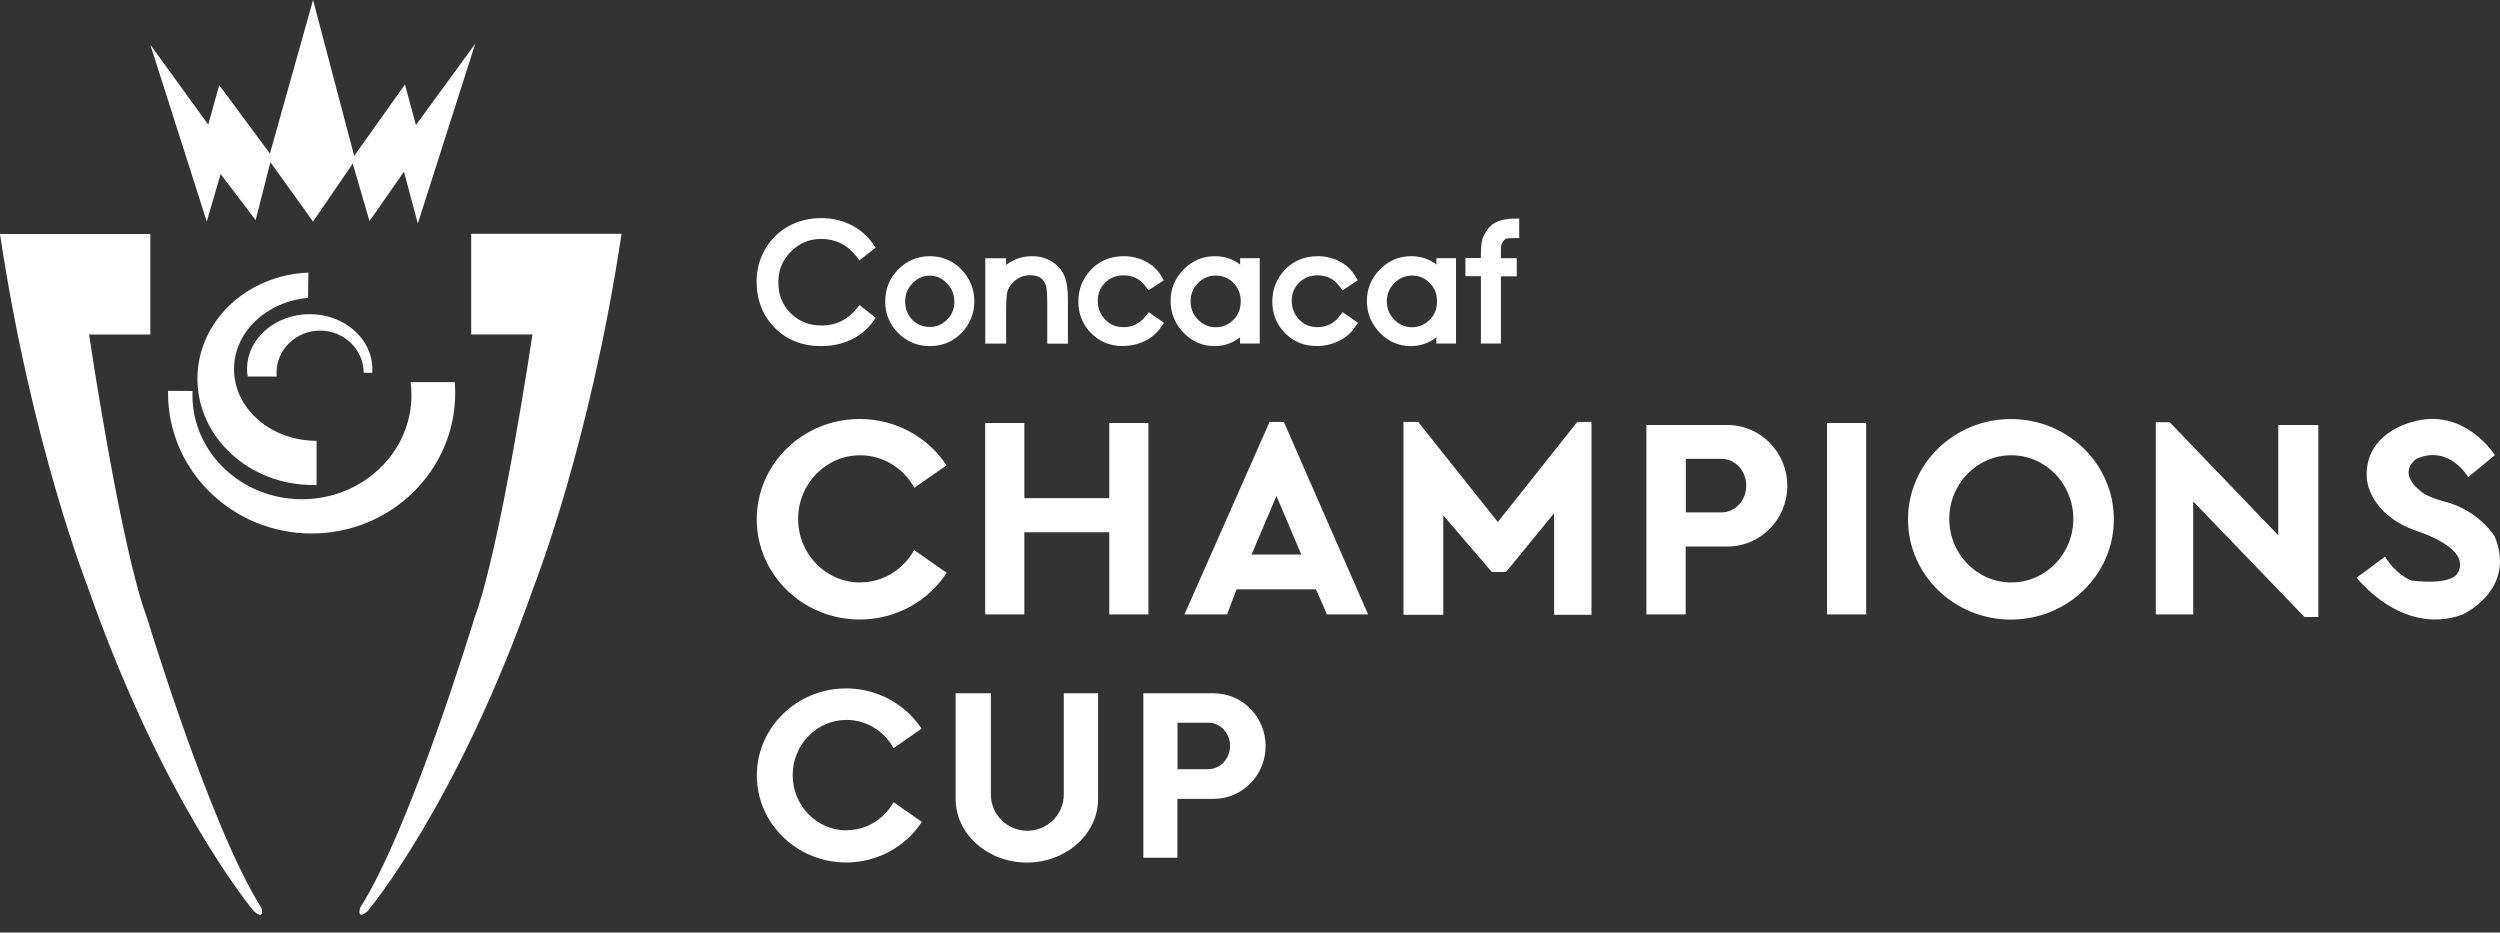 <svg width="126" height="47" viewBox="0 0 126 47" fill="none" xmlns="http://www.w3.org/2000/svg">
<rect x="0" y="0" width="126" height="47" fill="#333333" stroke="none"/>
<path d="M11.12 8.772L12.884 11.095L13.629 8.174L15.778 11.168L17.778 8.243L18.623 11.145L20.36 8.653L21.058 11.264L23.953 2.204L20.962 6.303L20.41 4.256L17.851 7.859L15.778 0L13.605 7.741L11.05 4.29L10.495 6.28L7.577 2.254L10.421 11.168L11.12 8.772Z" fill="white"/>
<path d="M22.942 19.806C22.942 19.622 22.934 19.441 22.923 19.261H20.696C20.723 19.476 20.738 19.694 20.738 19.913C20.738 22.811 18.268 25.161 15.219 25.161C12.17 25.161 9.699 22.811 9.699 19.913C9.699 19.844 9.699 19.775 9.703 19.706L8.468 19.698C8.468 19.733 8.468 19.771 8.468 19.806C8.468 23.716 11.707 26.887 15.705 26.887C19.704 26.887 22.942 23.716 22.942 19.806Z" fill="white"/>
<path d="M9.95 19.089C9.95 22.044 12.559 24.445 15.774 24.445C15.836 24.445 15.894 24.445 15.956 24.445V22.217C13.659 22.217 11.795 20.599 11.795 18.606C11.795 16.738 13.428 15.201 15.524 15.013L15.543 13.74C12.436 13.855 9.95 16.206 9.95 19.093V19.089Z" fill="white"/>
<path d="M16.129 16.662C17.345 16.662 18.329 17.616 18.329 18.79H18.766V18.602C18.766 17.072 17.353 15.834 15.608 15.834C13.864 15.834 12.451 17.072 12.451 18.602C12.451 18.728 12.463 18.855 12.482 18.977H13.945C13.941 18.916 13.937 18.851 13.937 18.79C13.937 17.613 14.921 16.662 16.137 16.662H16.129Z" fill="white"/>
<path d="M12.799 45.925C13.378 46.416 13.173 45.757 13.173 45.757C10.602 41.697 7.418 31.165 7.418 31.165C6.079 27.607 4.489 16.861 4.489 16.861H7.577V11.793H0C1.594 22.432 4.419 29.57 4.419 29.57C8.275 40.593 12.799 45.929 12.799 45.929V45.925Z" fill="white"/>
<path d="M23.748 11.789V16.857H26.836C26.836 16.857 25.242 27.604 23.907 31.161C23.907 31.161 20.722 41.693 18.152 45.753C18.152 45.753 17.947 46.412 18.526 45.922C18.526 45.922 23.046 40.585 26.905 29.563C26.905 29.563 29.731 22.424 31.325 11.785H23.748V11.789Z" fill="white"/>
<path d="M41.387 17.444C41.923 17.444 42.425 17.34 42.869 17.133C43.321 16.922 43.703 16.616 43.996 16.213L44.139 16.018L43.325 15.377L43.166 15.565C42.695 16.133 42.12 16.405 41.414 16.405C40.781 16.405 40.268 16.202 39.851 15.788C39.43 15.374 39.229 14.864 39.229 14.231C39.229 13.599 39.438 13.108 39.866 12.678C40.295 12.249 40.793 12.042 41.383 12.042C42.113 12.042 42.695 12.33 43.162 12.924L43.317 13.123L44.131 12.483L43.996 12.291C43.707 11.873 43.328 11.547 42.869 11.325C42.414 11.103 41.912 10.992 41.372 10.992C40.777 10.992 40.221 11.133 39.727 11.409C39.229 11.689 38.836 12.08 38.554 12.575C38.276 13.066 38.133 13.61 38.133 14.185C38.133 15.117 38.438 15.903 39.044 16.516C39.65 17.133 40.434 17.444 41.379 17.444H41.387Z" fill="white"/>
<path d="M45.266 13.583C44.834 14.024 44.614 14.565 44.614 15.19C44.614 15.815 44.83 16.336 45.262 16.777C45.694 17.218 46.231 17.444 46.864 17.444C47.497 17.444 48.033 17.218 48.462 16.777C48.89 16.336 49.106 15.803 49.106 15.19C49.106 14.576 48.886 14.028 48.454 13.583C48.022 13.139 47.485 12.912 46.864 12.912C46.242 12.912 45.702 13.139 45.266 13.583ZM48.103 15.197C48.103 15.558 47.983 15.857 47.736 16.106C47.493 16.355 47.208 16.478 46.86 16.478C46.513 16.478 46.212 16.359 45.976 16.113C45.737 15.864 45.621 15.565 45.621 15.197C45.621 14.829 45.741 14.542 45.992 14.277C46.239 14.02 46.52 13.894 46.86 13.894C47.2 13.894 47.478 14.02 47.725 14.277C47.975 14.538 48.099 14.841 48.099 15.197H48.103Z" fill="white"/>
<path d="M53.823 17.314V15.109C53.823 14.584 53.765 14.193 53.645 13.905C53.522 13.606 53.306 13.365 53.008 13.181C52.715 13.001 52.387 12.912 52.024 12.912C51.534 12.912 51.094 13.058 50.708 13.353V13.016H49.658V17.317H50.708V15.673C50.708 15.055 50.743 14.802 50.77 14.703C50.808 14.569 50.882 14.431 50.998 14.296C51.109 14.162 51.248 14.059 51.407 13.982C51.569 13.905 51.735 13.871 51.916 13.871C52.071 13.871 52.206 13.894 52.318 13.94C52.422 13.982 52.503 14.039 52.568 14.12C52.638 14.2 52.688 14.308 52.723 14.431C52.75 14.523 52.781 14.745 52.781 15.262V17.321H53.819L53.823 17.314Z" fill="white"/>
<path d="M56.625 13.878C57.103 13.878 57.466 14.062 57.74 14.438L57.883 14.634L58.655 14.128L58.535 13.924C58.35 13.606 58.084 13.357 57.744 13.177C57.408 13.001 57.042 12.912 56.648 12.912C55.98 12.912 55.421 13.139 54.992 13.587C54.564 14.032 54.348 14.576 54.348 15.201C54.348 15.826 54.564 16.351 54.984 16.785C55.409 17.218 55.946 17.44 56.578 17.44C56.972 17.44 57.347 17.356 57.686 17.195C58.034 17.026 58.319 16.785 58.528 16.47L58.663 16.267L57.895 15.734L57.748 15.922C57.451 16.305 57.084 16.489 56.629 16.489C56.251 16.489 55.946 16.363 55.699 16.102C55.448 15.838 55.328 15.527 55.328 15.159C55.328 14.791 55.452 14.492 55.699 14.246C55.949 14.001 56.254 13.878 56.629 13.878H56.625Z" fill="white"/>
<path d="M66.402 13.878C66.88 13.878 67.243 14.062 67.517 14.438L67.66 14.634L68.432 14.128L68.312 13.924C68.127 13.606 67.861 13.357 67.521 13.177C67.185 13.001 66.819 12.912 66.425 12.912C65.757 12.912 65.198 13.139 64.769 13.587C64.341 14.032 64.124 14.576 64.124 15.201C64.124 15.826 64.341 16.351 64.761 16.785C65.186 17.218 65.722 17.44 66.355 17.44C66.749 17.44 67.124 17.356 67.463 17.195C67.811 17.026 68.096 16.785 68.305 16.47L68.44 16.267L67.671 15.734L67.525 15.922C67.228 16.305 66.861 16.489 66.406 16.489C66.027 16.489 65.722 16.363 65.475 16.102C65.225 15.838 65.105 15.527 65.105 15.159C65.105 14.791 65.228 14.492 65.475 14.246C65.726 14.001 66.031 13.878 66.406 13.878H66.402Z" fill="white"/>
<path d="M63.491 17.314V13.012H62.503V13.334C62.144 13.054 61.72 12.912 61.233 12.912C60.623 12.912 60.091 13.135 59.655 13.579C59.218 14.02 58.998 14.553 58.998 15.167C58.998 15.78 59.218 16.324 59.651 16.769C60.083 17.218 60.612 17.444 61.218 17.444C61.689 17.444 62.117 17.294 62.499 17.003V17.314H63.487H63.491ZM62.16 16.121C61.909 16.37 61.619 16.493 61.272 16.493C60.925 16.493 60.631 16.367 60.38 16.11C60.126 15.849 60.006 15.546 60.006 15.186C60.006 14.825 60.126 14.534 60.376 14.273C60.623 14.016 60.917 13.89 61.276 13.89C61.635 13.89 61.924 14.013 62.167 14.262C62.414 14.515 62.534 14.818 62.534 15.186C62.534 15.554 62.41 15.876 62.16 16.125V16.121Z" fill="white"/>
<path d="M72.395 17.314H73.383V13.012H72.395V13.334C72.036 13.054 71.612 12.912 71.125 12.912C70.516 12.912 69.983 13.135 69.547 13.579C69.111 14.02 68.891 14.553 68.891 15.167C68.891 15.78 69.111 16.324 69.543 16.769C69.975 17.218 70.504 17.444 71.11 17.444C71.581 17.444 72.009 17.294 72.391 17.003V17.314H72.395ZM72.052 16.121C71.801 16.37 71.511 16.493 71.164 16.493C70.817 16.493 70.523 16.367 70.272 16.11C70.018 15.849 69.898 15.546 69.898 15.186C69.898 14.825 70.018 14.534 70.269 14.273C70.516 14.016 70.809 13.89 71.168 13.89C71.527 13.89 71.816 14.013 72.059 14.262C72.306 14.515 72.426 14.818 72.426 15.186C72.426 15.554 72.303 15.876 72.052 16.125V16.121Z" fill="white"/>
<path d="M74.646 17.314H75.645V13.928H76.444V13.012H75.645V12.751C75.645 12.609 75.645 12.418 75.669 12.345C75.7 12.253 75.761 12.13 75.862 12.053C75.935 12 76.205 12 76.317 12H76.568V11.018H76.317C75.939 11.018 75.572 11.099 75.337 11.233C75.051 11.398 74.893 11.662 74.785 11.87C74.684 12.069 74.638 12.345 74.638 12.763V13.004H73.858V13.921H74.638V17.306L74.646 17.314Z" fill="white"/>
<path d="M101.35 21.12C98.487 21.12 96.163 23.383 96.163 26.174C96.163 28.965 98.487 31.227 101.35 31.227C104.214 31.227 106.538 28.965 106.538 26.174C106.538 23.383 104.214 21.12 101.35 21.12ZM101.37 29.356C99.644 29.356 98.243 27.922 98.243 26.151C98.243 24.379 99.644 22.945 101.37 22.945C103.095 22.945 104.496 24.379 104.496 26.151C104.496 27.922 103.095 29.356 101.37 29.356Z" fill="white"/>
<path d="M94.055 21.32H92.083V30.966H94.055V21.32Z" fill="white"/>
<path d="M55.907 25.108H51.627V21.32H49.654V30.966H51.627V26.825H55.907V30.966H57.879V21.32H55.907V25.108Z" fill="white"/>
<path d="M43.352 29.356C41.626 29.356 40.225 27.922 40.225 26.151C40.225 24.38 41.626 22.946 43.352 22.946C44.525 22.946 45.544 23.605 46.08 24.583L47.705 23.456C46.783 22.049 45.169 21.117 43.328 21.117C40.465 21.117 38.141 23.379 38.141 26.17C38.141 28.961 40.465 31.223 43.328 31.223C45.173 31.223 46.794 30.284 47.713 28.869L46.073 27.723C45.536 28.696 44.517 29.352 43.352 29.352V29.356Z" fill="white"/>
<path d="M80.211 30.985V21.266H79.493L75.49 26.308L71.476 21.266H70.735V30.985H72.742V25.978L75.189 28.83H75.9L78.327 25.867V30.985H80.211Z" fill="white"/>
<path d="M114.825 26.979L109.352 21.278H108.653V30.966H110.537V25.273L116.145 31.096H116.844V21.42H114.825V26.979Z" fill="white"/>
<path d="M63.985 21.266L59.697 30.966H61.847L62.322 29.701H66.324L66.88 30.966H68.953L64.707 21.266H63.985ZM63.078 27.949L64.333 24.997L65.587 27.949H63.082H63.078Z" fill="white"/>
<path d="M90.08 24.483C90.08 22.792 88.729 21.42 87.062 21.42H82.978V30.966H84.959V27.546H87.062C88.729 27.546 90.08 26.174 90.08 24.483ZM86.761 25.825H84.966V23.126H86.761C87.452 23.126 88.011 23.728 88.011 24.475C88.011 25.223 87.452 25.825 86.761 25.825Z" fill="white"/>
<path d="M125.743 27.052C125.743 27.052 124.963 25.729 123.184 25.269C123.184 25.269 123.076 25.246 122.918 25.196C122.918 25.196 122.2 24.993 121.918 24.682C121.918 24.682 120.83 23.873 121.787 23.122C123.45 22.393 124.396 24.046 124.396 24.046L125.743 22.938C125.743 22.938 124.195 20.473 121.551 21.274C121.551 21.274 119.108 21.83 119.29 24.142C119.29 24.142 119.375 25.924 121.818 26.768C121.818 26.768 124.612 27.627 123.863 28.88C123.863 28.88 123.663 29.509 121.536 29.26C121.536 29.26 120.787 28.995 120.204 28.056L118.776 29.114C118.776 29.114 121.038 32.07 124.095 30.981C124.095 30.981 126.839 29.758 125.739 27.052H125.743Z" fill="white"/>
<path d="M61.168 34.941H57.624V43.23H59.342V40.263H61.168C62.615 40.263 63.788 39.071 63.788 37.602C63.788 36.134 62.615 34.941 61.168 34.941ZM60.905 38.768H59.346V36.425H60.905C61.507 36.425 61.994 36.95 61.994 37.594C61.994 38.239 61.507 38.764 60.905 38.764V38.768Z" fill="white"/>
<path d="M42.665 41.85C41.167 41.85 39.951 40.604 39.951 39.067C39.951 37.529 41.167 36.283 42.665 36.283C43.684 36.283 44.568 36.858 45.035 37.706L46.447 36.728C45.648 35.509 44.243 34.696 42.649 34.696C40.164 34.696 38.145 36.659 38.145 39.082C38.145 41.505 40.16 43.468 42.649 43.468C44.251 43.468 45.66 42.651 46.459 41.425L45.035 40.428C44.568 41.271 43.684 41.842 42.672 41.842L42.665 41.85Z" fill="white"/>
<path d="M53.614 40.044C53.614 41.053 52.792 41.869 51.777 41.869C50.762 41.869 49.94 41.053 49.94 40.044V34.941H48.165V40.267C48.165 42.038 49.774 43.472 51.754 43.472C53.734 43.472 55.343 42.038 55.343 40.267V34.941H53.614V40.044Z" fill="white"/>
</svg>
